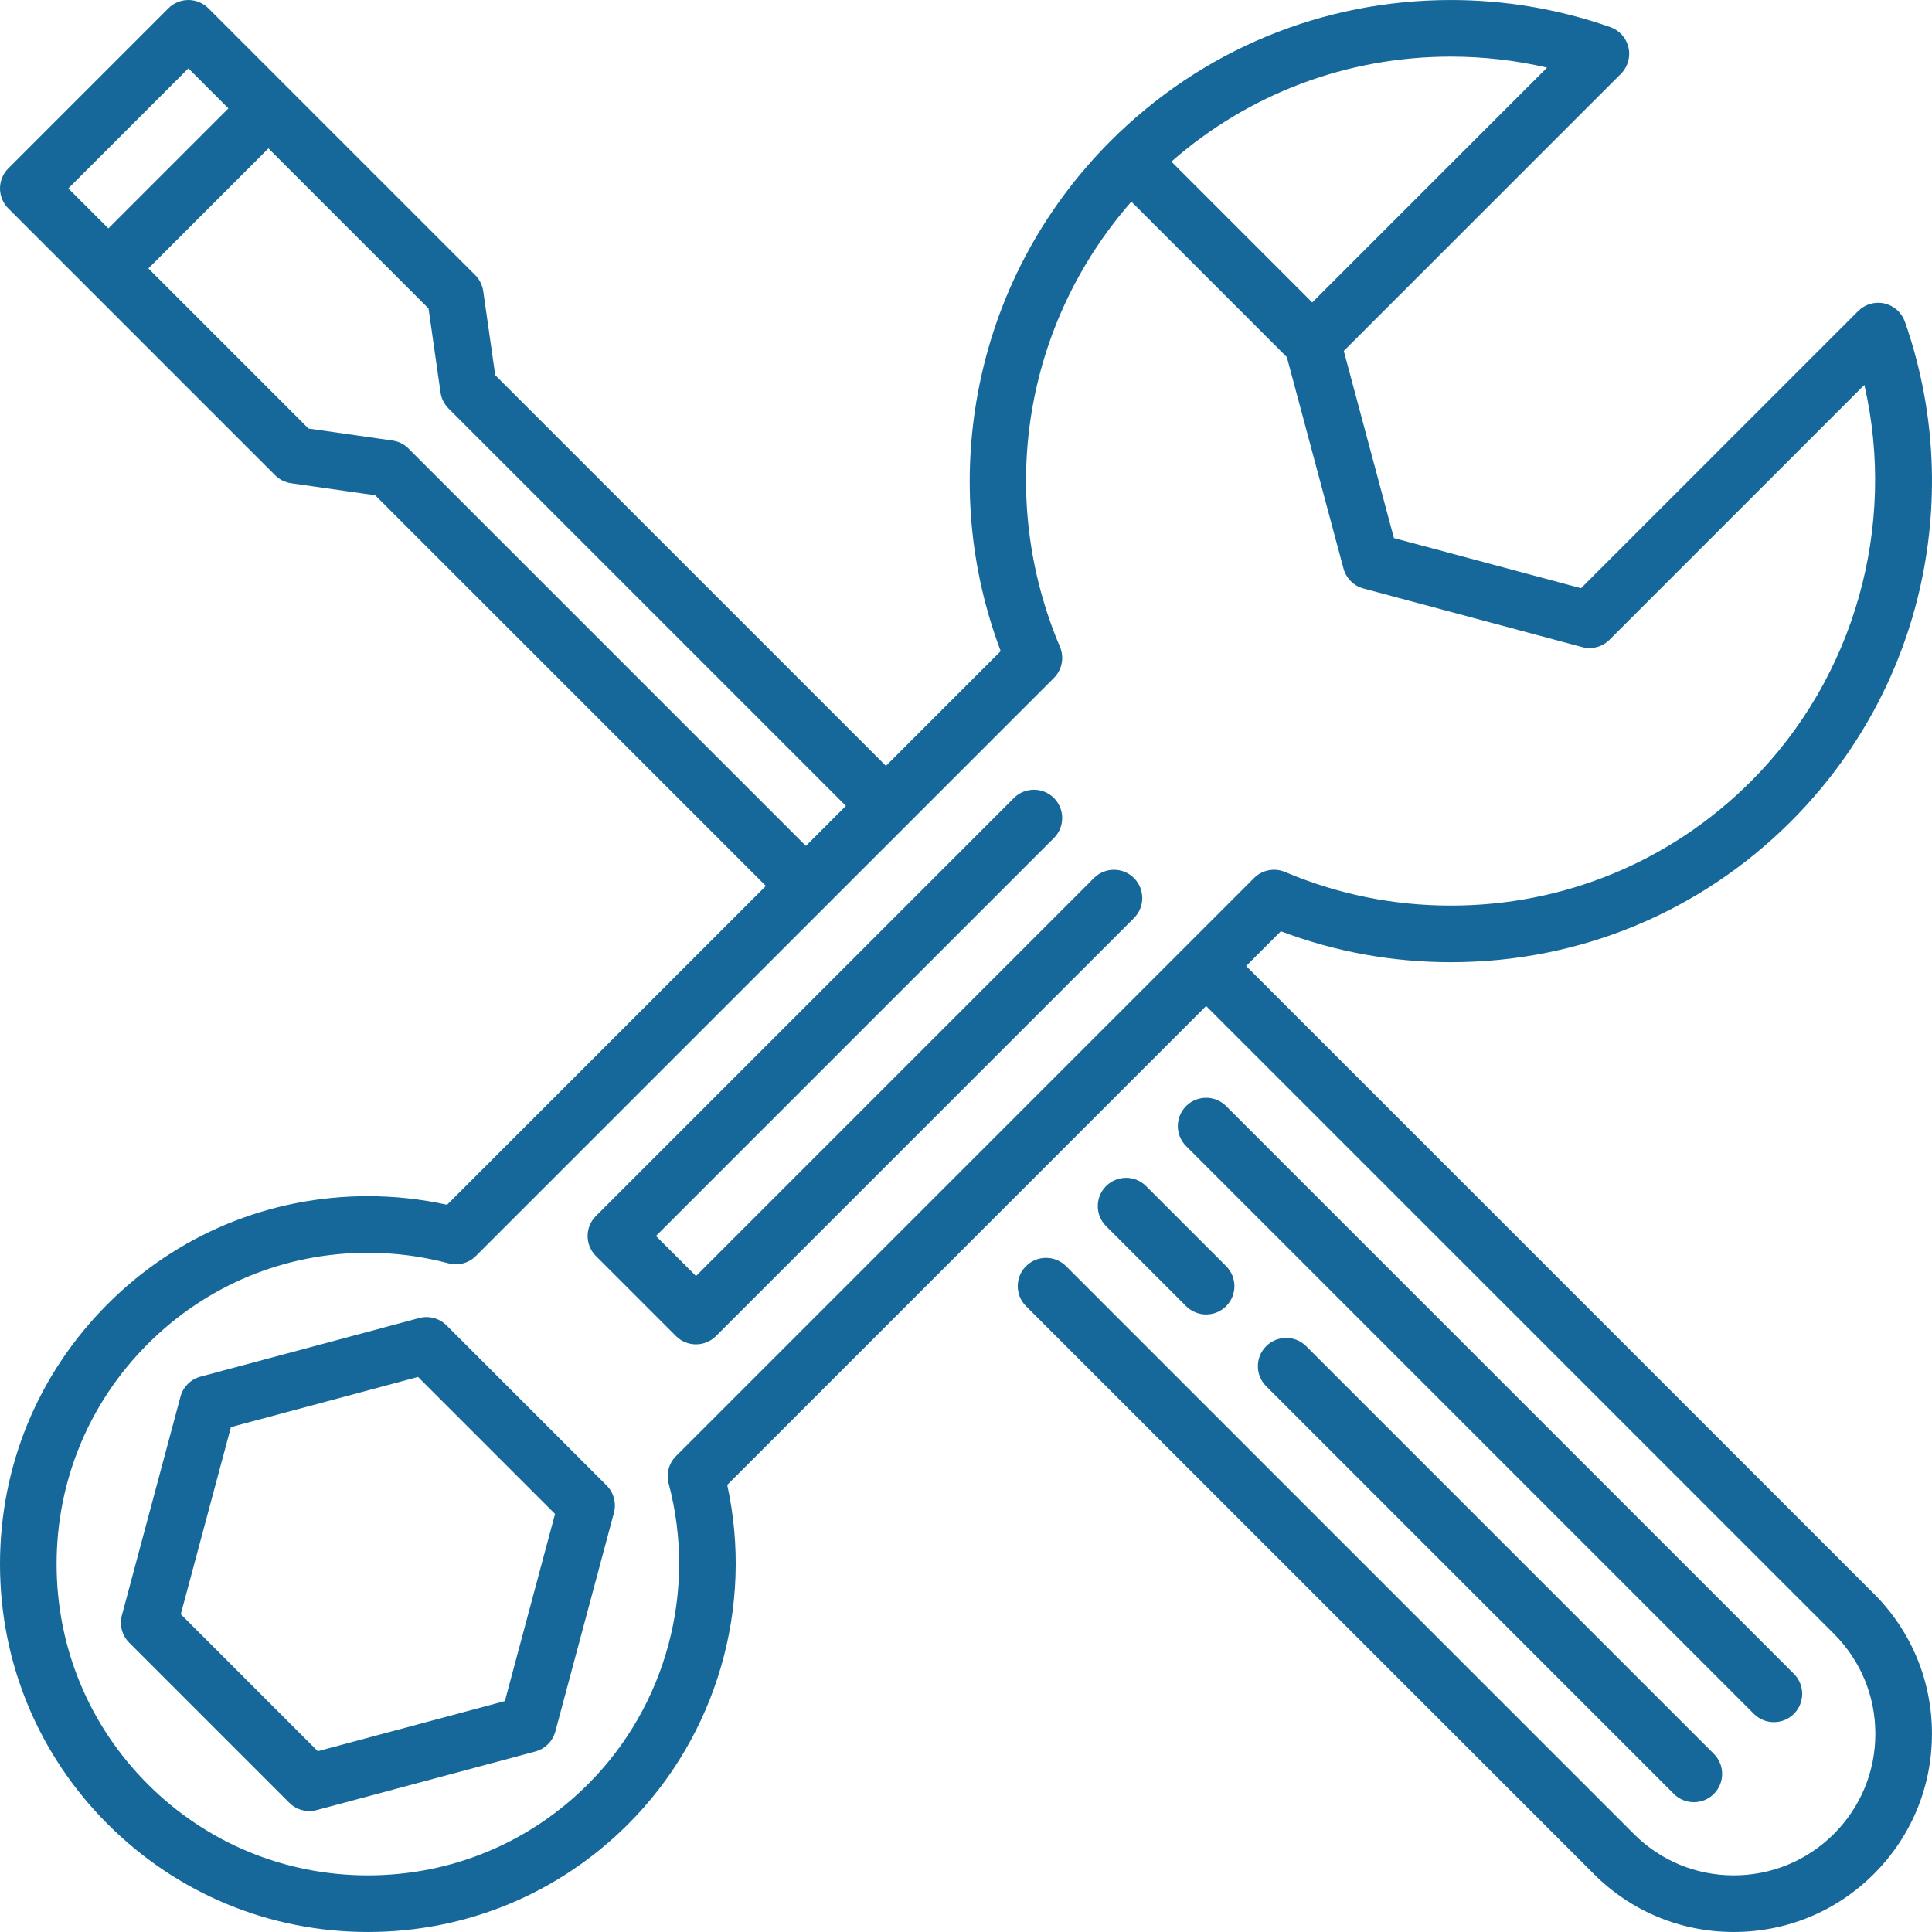 <?xml version="1.0" encoding="iso-8859-1"?>
<!-- Generator: Adobe Illustrator 19.0.0, SVG Export Plug-In . SVG Version: 6.00 Build 0)  -->
<svg xmlns="http://www.w3.org/2000/svg" xmlns:xlink="http://www.w3.org/1999/xlink" version="1.1" id="Capa_1" x="0px" y="0px" viewBox="0 0 512.001 512.001" style="enable-background:new 0 0 512.001 512.001;" xml:space="preserve" width="512px" height="512px">
<g>
	<g>
		<path d="M160.756,393.666l-42.425-42.426c-1.895-1.895-4.657-2.635-7.244-1.941l-57.955,15.529    c-2.588,0.694-4.61,2.715-5.304,5.304l-15.529,57.954c-0.693,2.588,0.047,5.35,1.941,7.244l42.425,42.426    c1.425,1.425,3.34,2.197,5.304,2.197c0.647,0,1.299-0.083,1.941-0.255l57.955-15.529c2.588-0.694,4.609-2.715,5.303-5.304    l15.529-57.955C163.39,398.322,162.65,395.56,160.756,393.666z M133.801,450.8l-49.589,13.288l-36.302-36.302l13.287-49.59    l49.59-13.287l36.301,36.301L133.801,450.8z" fill="#156899"/>
	</g>
</g>
<g>
	<g>
		<path d="M330.244,255.998l9.199-9.199c14.401,5.44,29.537,8.195,45.063,8.195c34.052,0,66.066-13.26,90.144-37.337    c17.305-17.305,29.2-39.033,34.397-62.838c5.06-23.17,3.598-47.222-4.227-69.559c-0.853-2.434-2.896-4.259-5.411-4.833    c-2.513-0.574-5.146,0.185-6.971,2.009l-73.444,73.443l-49.589-13.288l-13.288-49.589l73.443-73.444    c1.824-1.824,2.583-4.457,2.009-6.971c-0.573-2.515-2.398-4.558-4.833-5.411c-13.585-4.759-27.798-7.172-42.243-7.172    c-34.056,0-66.073,13.262-90.154,37.342c-18.31,18.31-30.477,41.395-35.186,66.761c-4.286,23.083-2.191,46.636,6.044,68.446    l-30.414,30.414L131.242,99.426l-3.182-22.273c-0.229-1.606-0.974-3.095-2.122-4.243L55.229,2.201    c-2.928-2.929-7.677-2.929-10.606,0L2.197,44.627C0.79,46.033,0,47.941,0,49.93c0,1.989,0.79,3.897,2.197,5.303l21.212,21.212    c0.003,0.003,49.498,49.498,49.498,49.498c1.147,1.147,2.636,1.892,4.243,2.122l22.273,3.182l103.541,103.54l-84.487,84.487    c-6.88-1.509-13.918-2.272-20.981-2.272c-26.042,0-50.525,10.141-68.939,28.555C10.142,363.971,0,388.455,0,414.498    c0,26.043,10.142,50.526,28.558,68.941c18.415,18.416,42.898,28.558,68.941,28.558s50.527-10.142,68.942-28.558    c23.5-23.499,33.365-57.596,26.282-89.92l126.915-126.915l166.371,166.371c7.082,7.078,10.983,16.491,10.984,26.504    c0.001,10.021-3.906,19.448-11,26.542c-7.087,7.08-16.507,10.976-26.532,10.976c-10.044-0.011-19.43-3.909-26.482-10.985    L282.515,335.546c-2.929-2.929-7.678-2.929-10.606,0c-2.929,2.929-2.929,7.678,0,10.606l150.456,150.456    c9.874,9.907,23.028,15.372,37.037,15.388c0.021,0,0.04,0,0.061,0c14.027,0,27.212-5.455,37.134-15.367    c9.93-9.93,15.398-23.125,15.396-37.152c-0.001-14.021-5.463-27.201-15.379-37.109L330.244,255.998z M384.494,15.004    c8.631,0.001,17.167,0.976,25.5,2.908l-62.241,62.242l-37.325-37.325C330.938,24.836,356.958,15.004,384.494,15.004z     M18.106,49.93l31.82-31.819l10.606,10.606l-31.82,31.819L18.106,49.93z M108.261,118.871c-1.147-1.147-2.636-1.892-4.243-2.122    l-22.273-3.182L39.319,71.142l31.82-31.82l42.426,42.426l3.182,22.273c0.229,1.606,0.974,3.095,2.122,4.243l105.307,105.309    l-10.607,10.607L108.261,118.871z M179.138,385.891c-1.893,1.893-2.634,4.651-1.943,7.238    c7.584,28.403-0.601,58.944-21.361,79.704c-15.582,15.582-36.299,24.164-58.335,24.164c-22.036,0-42.753-8.582-58.335-24.164    C23.583,457.251,15,436.534,15,414.498c0-22.037,8.582-42.753,24.164-58.335c15.581-15.581,36.296-24.162,58.332-24.162    c7.222,0,14.413,0.942,21.372,2.8c2.587,0.692,5.346-0.05,7.238-1.943l153.196-153.196c2.161-2.161,2.794-5.416,1.603-8.229    c-16.994-40.112-9.475-85.614,18.924-117.993l41.201,41.201l15.009,56.014c0.694,2.588,2.715,4.61,5.304,5.304l57.954,15.529    c2.59,0.694,5.351-0.046,7.245-1.941l67.536-67.535c8.62,37.436-2.556,77.562-30.033,105.038    c-21.245,21.245-49.491,32.945-79.537,32.945c-15.217,0-30.002-2.995-43.943-8.902c-2.811-1.192-6.068-0.559-8.229,1.603    L179.138,385.891z" fill="#156899"/>
	</g>
</g>
<g>
	<g>
		<path d="M454.192,464.798L346.154,356.759c-2.929-2.928-7.678-2.928-10.607,0c-2.929,2.929-2.929,7.678,0,10.606l108.039,108.039    c1.464,1.464,3.384,2.197,5.303,2.197c1.919,0,3.839-0.732,5.303-2.197C457.121,472.475,457.121,467.726,454.192,464.798z" fill="#156899"/>
	</g>
</g>
<g>
	<g>
		<path d="M324.94,335.546l-21.213-21.213c-2.928-2.93-7.677-2.929-10.606,0c-2.929,2.929-2.929,7.678,0,10.606l21.213,21.213    c1.464,1.465,3.384,2.197,5.303,2.197c1.919,0,3.839-0.732,5.303-2.197C327.869,343.223,327.869,338.475,324.94,335.546z" fill="#156899"/>
	</g>
</g>
<g>
	<g>
		<path d="M475.405,443.585L324.94,293.121c-2.929-2.929-7.678-2.929-10.606,0c-2.929,2.929-2.929,7.678,0,10.606l150.465,150.465    c1.465,1.465,3.384,2.197,5.303,2.197c1.919,0,3.839-0.732,5.303-2.197C478.334,451.262,478.334,446.513,475.405,443.585z" fill="#156899"/>
	</g>
</g>
<g>
	<g>
		<path d="M300.513,232.697c-2.929-2.929-7.678-2.929-10.606,0L184.441,338.162l-10.607-10.607l105.466-105.466    c2.929-2.929,2.929-7.678,0-10.606c-2.929-2.929-7.678-2.929-10.606,0l-110.77,110.769c-2.929,2.929-2.929,7.678,0,10.606    l21.213,21.213c1.465,1.465,3.384,2.198,5.304,2.198c1.919,0,3.839-0.732,5.303-2.197l110.769-110.769    C303.442,240.374,303.442,235.625,300.513,232.697z" fill="#156899"/>
	</g>
</g>
<g>
</g>
<g>
</g>
<g>
</g>
<g>
</g>
<g>
</g>
<g>
</g>
<g>
</g>
<g>
</g>
<g>
</g>
<g>
</g>
<g>
</g>
<g>
</g>
<g>
</g>
<g>
</g>
<g>
</g>
</svg>
